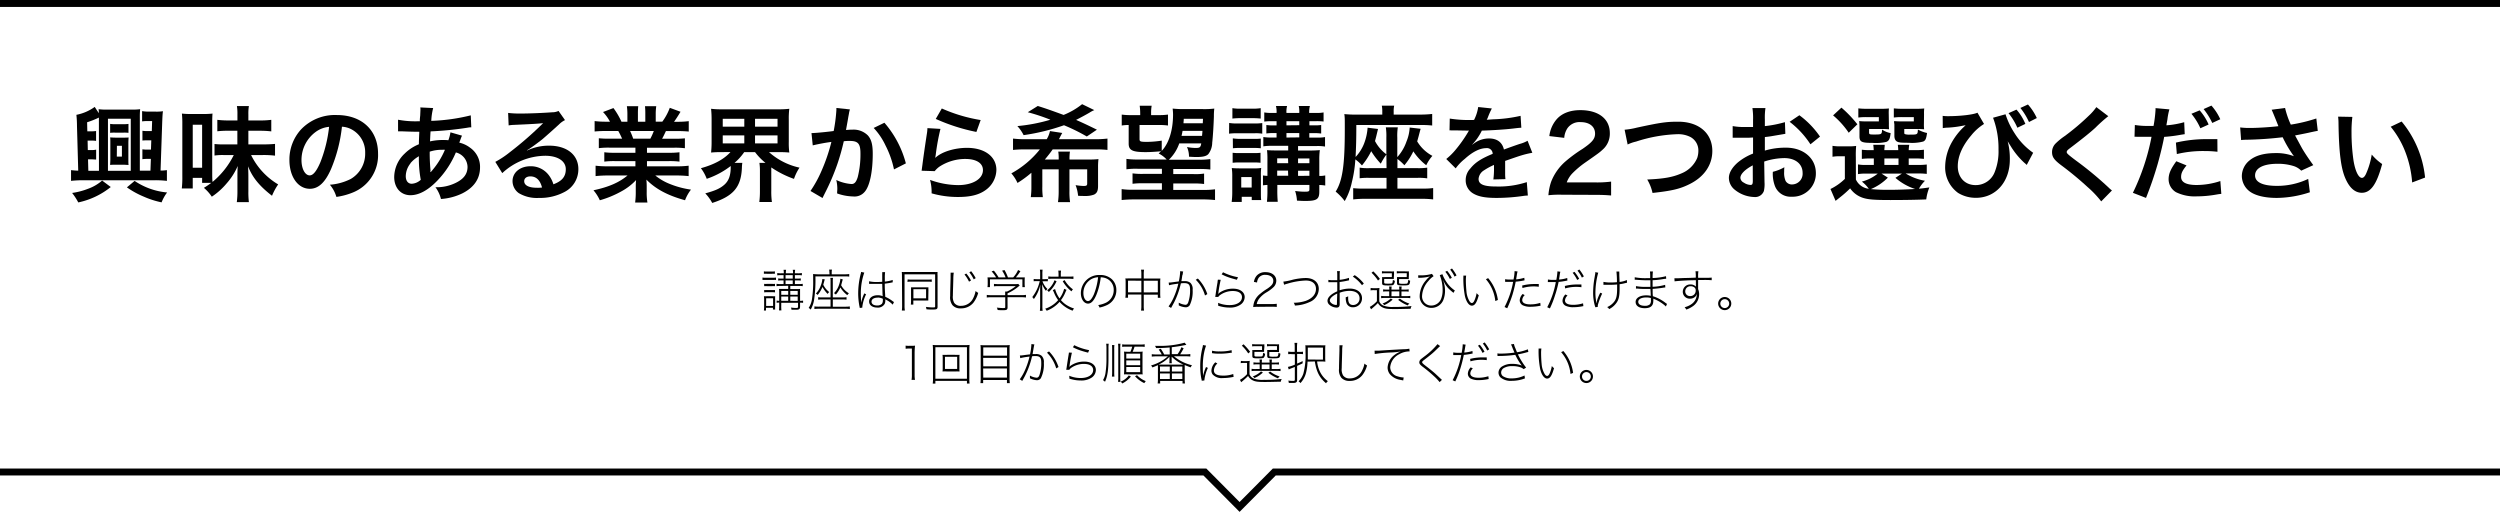 <svg xmlns="http://www.w3.org/2000/svg" width="720" height="147.42" viewBox="0 0 720 147.42"><defs><style>.cls-1{fill:none;stroke:#000;stroke-miterlimit:10;stroke-width:2px;}</style></defs><title>アセット 9</title><g id="レイヤー_2" data-name="レイヤー 2"><g id="design"><path d="M43.33,49.15l.12-3.39h-1a9.15,9.15,0,0,0-1.44.09V43a9,9,0,0,0,1.47.09h1l.09-2.67H42.46c-.66,0-1,0-1.44.06V37.66a8.8,8.8,0,0,0,1.47.09h1.23l.09-2.88H42.43a9.74,9.74,0,0,0-1.5.09V32a11.72,11.72,0,0,0,2,.15h2a12,12,0,0,0,2-.12c-.12.87-.15,1.62-.21,3.09l-.48,14c.9,0,1.23-.06,1.83-.12v3.09a30,30,0,0,0-3.57-.18H24a32.45,32.45,0,0,0-3.54.18V49c.6.06,1.08.12,2.07.15l-.36-12.87A29.65,29.65,0,0,0,22,33.07a13.31,13.31,0,0,0,5.28-2.28l1.17,1.8a6.89,6.89,0,0,0-.06-1.14,19.11,19.11,0,0,0,2.61.12h6.72a19,19,0,0,0,2.64-.12,23.19,23.19,0,0,0-.09,2.34V49.15ZM31.9,53.86a22.27,22.27,0,0,1-9.36,4.44,16.93,16.93,0,0,0-1.77-2.73,20.71,20.71,0,0,0,4.74-1.26A12.4,12.4,0,0,0,29.41,52Zm-3.42-20a24.17,24.17,0,0,1-3.39,1.35l.06,2.61H26.2a8.8,8.8,0,0,0,1.47-.09v2.85a9.15,9.15,0,0,0-1.44-.09h-1l.06,2.73h.93a6.24,6.24,0,0,0,1.47-.12v2.85c-.42,0-.78-.06-1.44-.06h-.9l.09,3.3h3.06Zm9.18,15.33v-15H31.09v15ZM37,38.26a10,10,0,0,0-1.44-.06H33.13a9.75,9.75,0,0,0-1.41.06V35.68a8.16,8.16,0,0,0,1.44.09h2.43A8.16,8.16,0,0,0,37,35.68Zm-3.78,9.18c-.42,0-.87,0-1.5.06,0-.39.06-.87.06-1.59V41.2c0-.75,0-1.2-.06-1.62.36,0,.78.06,1.5.06H35.5c.69,0,1.23,0,1.53-.06,0,.33-.06.87-.06,1.65v4.65c0,.75,0,1.29.06,1.62-.51,0-1.08-.06-1.5-.06Zm.42-2.34h1.47V42H33.67Zm5.13,7a19.83,19.83,0,0,0,9.36,3.33,11.74,11.74,0,0,0-1.59,2.85,25.2,25.2,0,0,1-5.07-1.62,25,25,0,0,1-4.92-2.7Z"/><path d="M58.21,52.66V51.22h-2.7v3.06H52.36a29.14,29.14,0,0,0,.15-3.6V35.8a29.35,29.35,0,0,0-.12-3.09,21.31,21.31,0,0,0,2.67.12H58.6a21.81,21.81,0,0,0,2.61-.12c-.06.54-.09,1.44-.09,3V49.39c0,1.26,0,2.25.09,3a23.72,23.72,0,0,0,6.12-7.74h-3a15.74,15.74,0,0,0-2.55.15V41.47a20.65,20.65,0,0,0,2.58.12h4V37.66H65.86a25.19,25.19,0,0,0-3.27.15v-3.3a24.51,24.51,0,0,0,3.27.18h2.52V32.92a13.06,13.06,0,0,0-.15-2.37h3.45a13.06,13.06,0,0,0-.15,2.37v1.77H74.8a23.36,23.36,0,0,0,3.33-.18v3.33a27.17,27.17,0,0,0-3.39-.18H71.53v3.93h4.11c1.56,0,2.64-.06,3.57-.15v3.39a27.33,27.33,0,0,0-3.57-.18H72.31a20.09,20.09,0,0,0,7.8,8.46,17.23,17.23,0,0,0-1.77,3.27c-3.66-2.82-5.67-5.34-6.9-8.49.06,1.23.09,1.83.09,3v4.26a23.16,23.16,0,0,0,.15,3.06H68.2a23,23,0,0,0,.18-3.06V50.8c0-1,0-1.77.09-3a19,19,0,0,1-3.18,5A20.14,20.14,0,0,1,61,56.65a12.11,12.11,0,0,0-2.28-2.55,22.72,22.72,0,0,0,2.13-1.44Zm-2.7-4.35h2.7V35.92h-2.7Z"/><path d="M95.32,48.73c-1.71,3.87-3.63,5.64-6.09,5.64-3.42,0-5.88-3.48-5.88-8.31a12.89,12.89,0,0,1,3.3-8.73A13.47,13.47,0,0,1,97,33.13c7.2,0,11.88,4.38,11.88,11.13a11.56,11.56,0,0,1-7.29,11.19,19.61,19.61,0,0,1-4.71,1.26A9.57,9.57,0,0,0,95,53.2a15.94,15.94,0,0,0,6-1.65,8.4,8.4,0,0,0,4.17-7.5,7.43,7.43,0,0,0-3.69-6.66,6.56,6.56,0,0,0-3-.9A43.4,43.4,0,0,1,95.32,48.73ZM90.91,38a10,10,0,0,0-4.08,8.1c0,2.46,1,4.41,2.37,4.41,1,0,2-1.26,3.09-3.84a39.54,39.54,0,0,0,2.49-10.14A7.64,7.64,0,0,0,90.91,38Z"/><path d="M133.06,39.07a6.93,6.93,0,0,0-.36.87c-.3.84-.33.87-.42,1.14a8.08,8.08,0,0,1,3.12,1.47,6.69,6.69,0,0,1,2.85,5.67c0,3.27-1.77,5.82-5.16,7.5A16.71,16.71,0,0,1,127,57.31a9.66,9.66,0,0,0-1.59-3.39,12.44,12.44,0,0,0,5.73-1.2c2.4-1.14,3.51-2.61,3.51-4.68a4.4,4.4,0,0,0-3.36-4.14,26.48,26.48,0,0,1-5.22,8c-2.7,2.85-5.37,4.32-7.86,4.32-2.79,0-4.68-2.13-4.68-5.25a9.42,9.42,0,0,1,3-6.72,12.4,12.4,0,0,1,4.11-2.7c0-1,.06-2.16.12-3.6-.33,0-2,0-4.86-.12h-.57c-.09,0-.36,0-.69,0V34.48a26.54,26.54,0,0,0,5.61.45h.66c0-.6,0-.6.12-1.8,0-.39.06-1.14.06-1.71a1.69,1.69,0,0,0-.06-.48l3.72.18a17.66,17.66,0,0,0-.54,3.69,54.36,54.36,0,0,0,11.37-1.59l.15,3.45c-.42,0-.54,0-1.17.12a96.25,96.25,0,0,1-10.56,1.05c-.09,1.29-.12,2.25-.15,2.88a16.6,16.6,0,0,1,4.14-.39,8.49,8.49,0,0,1,1.14.06,11.25,11.25,0,0,0,.6-2.28Zm-14.85,8a6,6,0,0,0-1.35,3.66c0,1.35.66,2.19,1.71,2.19a4.13,4.13,0,0,0,2.61-1.14,32.91,32.91,0,0,1-.54-6.78A8.92,8.92,0,0,0,118.21,47Zm5.88,2.49a2.77,2.77,0,0,1,.33-.42,22.82,22.82,0,0,0,3.72-6,7,7,0,0,0-.78,0,11,11,0,0,0-3.6.54,49.89,49.89,0,0,0,.21,5.16,1.58,1.58,0,0,1,0,.39,1.23,1.23,0,0,0,0,.33Z"/><path d="M151.84,43.33a14.64,14.64,0,0,1,6.3-1.38c5.13,0,8.43,2.64,8.43,6.75a7.33,7.33,0,0,1-4.08,6.63A14.84,14.84,0,0,1,155.23,57a10.15,10.15,0,0,1-5.82-1.38,4.28,4.28,0,0,1-1.8-3.45c0-2.49,2.16-4.29,5.16-4.29A6.46,6.46,0,0,1,158,50.38a8.07,8.07,0,0,1,1.38,2.7c2.49-.93,3.57-2.22,3.57-4.35,0-2.34-2.31-3.87-5.94-3.87a18.48,18.48,0,0,0-12.36,5l-2-3.24a27,27,0,0,0,4.23-2.82,100.17,100.17,0,0,0,9-7.8l.54-.54,0,0c-1.14.15-3.06.27-8.49.51a10.12,10.12,0,0,0-1.44.15l-.15-3.6a27.13,27.13,0,0,0,3.54.18c2.55,0,6.21-.15,9.12-.36a4.42,4.42,0,0,0,1.86-.39l1.86,2.64A6.43,6.43,0,0,0,161,35.83c-1.5,1.38-3.69,3.33-4.71,4.2-.54.45-2.7,2.07-3.3,2.46a11.77,11.77,0,0,1-1.23.78Zm.9,7.47c-1.08,0-1.77.54-1.77,1.38,0,1.2,1.35,1.89,3.57,1.89A8.12,8.12,0,0,0,156.1,54C155.56,51.88,154.42,50.8,152.74,50.8Z"/><path d="M175.54,42.52a22.13,22.13,0,0,0-3.08.15V39.82a27,27,0,0,0,3.08.12h3.63c-.45-1-.78-1.65-1.11-2.22h-3.23c-1.48,0-2.62.06-3.58.15v-3a25.42,25.42,0,0,0,3.42.18h1a12.36,12.36,0,0,0-2-2.79l3-1.14a21.21,21.21,0,0,1,2.31,3.93h1.71V32.92a16.69,16.69,0,0,0-.15-2.34h3.27a20.2,20.2,0,0,0-.09,2.22v2.25h2.13V32.8a21.37,21.37,0,0,0-.09-2.22H189a15.75,15.75,0,0,0-.15,2.34v2.13h1.89a16,16,0,0,0,2.16-4l3.09,1.14c-.72,1.2-1.2,1.95-1.86,2.88h.84a24.33,24.33,0,0,0,3.39-.18v3c-.93-.09-2.1-.15-3.57-.15h-3c-.57,1.2-.69,1.47-1.11,2.22h3.48a27.59,27.59,0,0,0,3.09-.12v2.85a22,22,0,0,0-3.09-.15h-7.83V44h6.27a21.76,21.76,0,0,0,3.09-.15v2.7a22,22,0,0,0-3.09-.15h-6.27v1.5h8.37a26.5,26.5,0,0,0,3.63-.18v3a32.41,32.41,0,0,0-3.6-.18h-6a15.57,15.57,0,0,0,4.08,2.4A25.75,25.75,0,0,0,199,54.61a11.88,11.88,0,0,0-1.71,3.06c-5-1.38-8.43-3.21-11.13-5.94a20.54,20.54,0,0,1,.09,2.13v1.47a17.07,17.07,0,0,0,.21,3h-3.54a22.39,22.39,0,0,0,.18-3.06V53.86a20.2,20.2,0,0,1,.09-2,16.69,16.69,0,0,1-4.32,3.3,29,29,0,0,1-6.12,2.52,12,12,0,0,0-1.83-2.88c4.38-.93,7.41-2.25,9.81-4.26h-5.57a32.72,32.72,0,0,0-3.63.18v-3a27.67,27.67,0,0,0,3.59.18H183v-1.5H177.1a21.64,21.64,0,0,0-3.06.15v-2.7a21.3,21.3,0,0,0,3.06.15H183V42.52Zm11.76-2.58a17.5,17.5,0,0,0,1-2.22h-6.84a19.15,19.15,0,0,1,.9,2.22Z"/><path d="M207.94,43.81a31.36,31.36,0,0,0-3.15.12,28.44,28.44,0,0,0,.15-3.12V34.54a29.46,29.46,0,0,0-.15-3.21,23.65,23.65,0,0,0,3.21.15h16.08a24.69,24.69,0,0,0,3.24-.15,22.34,22.34,0,0,0-.15,3.21v6.27a21.21,21.21,0,0,0,.15,3.12c-1-.09-1.89-.12-3.21-.12h-2.64a19.42,19.42,0,0,0,8.79,4.47,13.59,13.59,0,0,0-1.59,3.24,28.21,28.21,0,0,1-6.54-3.3v6.66a21.62,21.62,0,0,0,.18,3.3h-3.63a24.86,24.86,0,0,0,.18-3.33V49.27a15.61,15.61,0,0,0-.15-2.37h1.74a17,17,0,0,1-3-3.09h-3.12a15.38,15.38,0,0,1-2.79,3.09h2.25a10.1,10.1,0,0,0-.12,1.38c-.21,5.58-2.46,8.22-8.55,10.17a12.62,12.62,0,0,0-2-2.76c2.85-.78,4.23-1.38,5.49-2.49s1.83-2.67,1.83-5c0-.06,0-.21,0-.39a23.56,23.56,0,0,1-6.9,3.69,12.19,12.19,0,0,0-1.68-3.06c3.84-1.05,6.69-2.61,8.52-4.65Zm.21-7.32h6.21V34.21h-6.21Zm0,4.8h6.21V39h-6.21Zm9.3-4.8h6.48V34.21h-6.48Zm0,4.8h6.48V39h-6.48Z"/><path d="M244.78,31.51a7,7,0,0,0-.24.93c-.06.39-.09.54-.18,1s-.09.63-.51,2.88c-.12.66-.12.72-.21,1.11.87-.06,1.29-.09,1.86-.09A5.81,5.81,0,0,1,249.94,39c1,1.14,1.41,2.58,1.41,5.31,0,5.16-.87,9.27-2.31,10.92a3.8,3.8,0,0,1-3.33,1.35,14.55,14.55,0,0,1-4.62-.87c0-.6.06-1,.06-1.32a11.27,11.27,0,0,0-.3-2.55A12.41,12.41,0,0,0,245.23,53c.87,0,1.35-.57,1.8-2a26.66,26.66,0,0,0,.78-6.84c0-2.76-.69-3.57-3.06-3.57-.6,0-1.05,0-1.74.09a63.46,63.46,0,0,1-1.83,6.51,64.34,64.34,0,0,1-3.6,8.43l-.45.9c-.09.18-.09.21-.24.51L233.42,55a33.53,33.53,0,0,0,3.11-5.64,50.89,50.89,0,0,0,2.91-8.49,53.78,53.78,0,0,0-5.37,1l-.36-3.54c1.11,0,4.74-.36,6.39-.6a46.17,46.17,0,0,0,.78-6.06v-.57Zm9.93,3.84a29.12,29.12,0,0,1,6.18,11.7l-3.42,1.74a27,27,0,0,0-2.4-6.81,19.42,19.42,0,0,0-3.45-5.13Z"/><path d="M270.85,37.12a63.48,63.48,0,0,0-1.35,7.38c-.06.42-.06.42-.15.87l.06.06c1.74-1.68,5.46-2.85,9.09-2.85,5.1,0,8.46,2.52,8.46,6.36a7.3,7.3,0,0,1-3.09,5.79c-1.95,1.41-4.44,2-7.92,2a27.59,27.59,0,0,1-7.65-1.05,13.31,13.31,0,0,0-.45-3.87,24.22,24.22,0,0,0,8.07,1.5c4.23,0,7.17-1.77,7.17-4.32,0-2-1.89-3.21-5.07-3.21A13.65,13.65,0,0,0,270.55,48a6.53,6.53,0,0,0-1.35,1.29l-3.78-.12c.09-.54.09-.66.25-1.8.23-1.86.71-5.19,1.25-8.73a12.24,12.24,0,0,0,.18-1.74Zm.39-5.88a45,45,0,0,0,11.19,3.33L281.2,38a54.3,54.3,0,0,1-11.7-3.75Z"/><path d="M304.9,45.94a13.16,13.16,0,0,0-.12-2.28h3.36a13.33,13.33,0,0,0-.12,2.28h5.52a23.71,23.71,0,0,0,2.82-.12,18.32,18.32,0,0,0-.12,2.37v5.37c0,1.38-.3,2.07-1.17,2.49a6.83,6.83,0,0,1-2.58.39c-.66,0-1.41,0-2-.06a11.25,11.25,0,0,0-.72-3.06,17,17,0,0,0,2.34.24c.78,0,1-.15,1-.69V48.76H308V55a20.16,20.16,0,0,0,.18,3.21h-3.48A22.35,22.35,0,0,0,304.9,55V48.76h-4.71v4.89a19.76,19.76,0,0,0,.15,3.12h-3.47a22,22,0,0,0,.17-3.12v-3.9a31,31,0,0,1-4,2.94,11.24,11.24,0,0,0-1.77-2.76,27.25,27.25,0,0,0,8.21-6.9h-3.9a32.14,32.14,0,0,0-3.83.15V39.91a28.71,28.71,0,0,0,3.83.18h5.88a7.57,7.57,0,0,0,.93-2.34l3.54.54c-.18.3-.3.54-.6,1.11a7.26,7.26,0,0,1-.36.69h10.2a28.46,28.46,0,0,0,3.78-.18v3.27a28.86,28.86,0,0,0-3.78-.15h-12c-.75,1.08-1.29,1.74-2.25,2.91ZM313,39.31a53.62,53.62,0,0,0-6.57-3.24,59.94,59.94,0,0,1-11.63,2.85,11.16,11.16,0,0,0-1.8-2.61,48.39,48.39,0,0,0,9.51-1.83A56.31,56.31,0,0,0,296,32.32l2.88-1.8c2,.63,3.12,1,7.44,2.58A20.86,20.86,0,0,0,311.65,30l3.51,1.71a7.91,7.91,0,0,0-1.32.69c-1,.6-2.79,1.56-3.93,2.13,1.95.87,2.82,1.26,6,2.82Z"/><path d="M334.58,43.45c2.06-2.13,3.26-6,3.26-10.47a14.47,14.47,0,0,0-.12-1.71,29.13,29.13,0,0,0,3.33.15h5.37a23,23,0,0,0,3.3-.15,17.15,17.15,0,0,0-.12,2.22c-.06,2.34-.3,6.15-.48,7.56A5.55,5.55,0,0,1,348,44.38c-.57.6-1.56.84-3.39.84-.42,0-.69,0-2.18-.09a6.75,6.75,0,0,0-.58-2.79,12.64,12.64,0,0,0,2.52.27c1.17,0,1.41-.18,1.59-1.32h-6.33A11.88,11.88,0,0,1,336.64,46h8.58a23,23,0,0,0,3.36-.18v3a24.75,24.75,0,0,0-3.36-.15H337.9v1.47h5.88a16.07,16.07,0,0,0,3-.15v3a21.36,21.36,0,0,0-3-.15H337.9v1.86h8.64a24,24,0,0,0,3.39-.18v3.09a35.53,35.53,0,0,0-3.72-.18h-19.5a36.43,36.43,0,0,0-3.68.18V54.46a19.86,19.86,0,0,0,3.35.18h8.25V52.78h-5.39a22.32,22.32,0,0,0-3.07.15v-3a19.81,19.81,0,0,0,3.07.15h5.39V48.61h-6.87a20.17,20.17,0,0,0-3.35.15v-3a24,24,0,0,0,3.35.18H336a8.27,8.27,0,0,0-2.3-1.74c.32-.3.47-.42.68-.63-1.71.15-3.21.24-4.43.24-3.82,0-4.89-.54-4.89-2.46V36a12.18,12.18,0,0,0-2,.15V33a18.28,18.28,0,0,0,2.86.15h2.46v-.51a16.61,16.61,0,0,0-.15-2.19h3.45a11.54,11.54,0,0,0-.16,2.16v.54h2a18.6,18.6,0,0,0,2.86-.15v3.15a19,19,0,0,0-2.86-.15h-5.33v4.05c0,.72.23.81,2.27.81a29.59,29.59,0,0,0,4.12-.36Zm6-5.76c-.12.63-.15.87-.3,1.44h5.91c.06-.63.06-.63.12-1.44Zm5.88-3.48h-5.54c0,.63-.07.84-.07,1.29h5.55Z"/><path d="M354,35.41a12.63,12.63,0,0,0,2.34.15h4.85a15.39,15.39,0,0,0,2.34-.12V38.5a10.73,10.73,0,0,0-2.22-.12h-5a16.79,16.79,0,0,0-2.34.12Zm.72,22.74a21.88,21.88,0,0,0,.17-2.94V50.86a15.54,15.54,0,0,0-.14-2.46c.8.06,1.19.09,2.13.09h4.46a9.81,9.81,0,0,0,1.89-.12,14.93,14.93,0,0,0-.09,2.28v4.86c0,.78,0,1.65.09,2.1H360.5v-.93h-2.88v1.47Zm.21-27a13.67,13.67,0,0,0,2.46.15h3.24a13.69,13.69,0,0,0,2.45-.15v3a19.14,19.14,0,0,0-2.45-.12h-3.24a18.82,18.82,0,0,0-2.46.12Zm.12,8.7A15.3,15.3,0,0,0,357,40h4.25a13.71,13.71,0,0,0,1.86-.09v2.79a16.27,16.27,0,0,0-1.86-.09H357a15.63,15.63,0,0,0-1.92.09ZM355,44a15.3,15.3,0,0,0,1.92.09h4.25a13.91,13.91,0,0,0,1.86-.09v2.88a14.14,14.14,0,0,0-1.92-.09h-4.23a15.57,15.57,0,0,0-1.88.09Zm2.48,10h3V51h-3Zm8.82-12a14.15,14.15,0,0,0-2.46.15V39.46a14.22,14.22,0,0,0,2.46.15h1.35V38.32h-.81a13.83,13.83,0,0,0-2.13.12V36a13.34,13.34,0,0,0,2.13.12h.81V34.9h-1.31a15.82,15.82,0,0,0-2.23.12V32.38a12.41,12.41,0,0,0,2.31.15h1.23a6.54,6.54,0,0,0-.18-2h3.21a6.43,6.43,0,0,0-.18,2h3.69a7.32,7.32,0,0,0-.15-2h3.21a7.12,7.12,0,0,0-.21,2H379a10.82,10.82,0,0,0,2.19-.15V35A15.76,15.76,0,0,0,379,34.9h-1.89v1.2h1.35A13,13,0,0,0,380.5,36v2.46a13.91,13.91,0,0,0-2.1-.12h-1.32v1.29h2.13a12.06,12.06,0,0,0,2.4-.15v2.73a13,13,0,0,0-2.43-.15h-5.34v1.29h3.48c1.17,0,2.1-.06,2.79-.12a21.35,21.35,0,0,0-.15,2.94v4.5a7.25,7.25,0,0,0,1.71-.15v2.91a12.05,12.05,0,0,0-1.71-.15v1.89c0,2.22-.72,2.7-4,2.7-.48,0-.9,0-2.43-.09A11.8,11.8,0,0,0,373,55a21,21,0,0,0,2.73.21c1.17,0,1.38-.09,1.38-.69V53.26h-9.24v1.17a36.49,36.49,0,0,0,.12,3.69h-3.11a31.8,31.8,0,0,0,.14-3.69V53.26a10,10,0,0,0-1.29.12V50.53a10,10,0,0,0,1.29.12V46a22.61,22.61,0,0,0-.12-2.76c.81.06,1.44.09,2.85.09H371V42Zm4.65,3.6h-3.12V47H371Zm0,3.54h-3.12v1.47H371Zm3.24-13.08V34.9h-3.69v1.2Zm0,3.51V38.32h-3.69v1.29ZM377.11,47V45.64h-3.27V47Zm0,3.63V49.18h-3.27v1.47Z"/><path d="M399.28,44.5a17.63,17.63,0,0,0-1.61,2.64,21.11,21.11,0,0,1-2.76-3.6,20.5,20.5,0,0,1-2.67,4.11,10.27,10.27,0,0,0-1.9-1.74,35.7,35.7,0,0,1-1,6.54,18.57,18.57,0,0,1-2.06,5.46,15.91,15.91,0,0,0-2.61-2.73c2-3.15,2.63-7.77,2.63-17.94V35.68c0-1.29,0-2-.14-2.82a35.54,35.54,0,0,0,3.59.15h7.35v-.87a8.22,8.22,0,0,0-.14-1.71h3.56a7.69,7.69,0,0,0-.14,1.77V33h7.52a30.72,30.72,0,0,0,3.57-.18v3.33a28.24,28.24,0,0,0-3.15-.15H390.62c0,4.23-.07,6.3-.21,9.21a12,12,0,0,0,2.46-3.9,15.71,15.71,0,0,0,1-4.53l3,.36c-.42,1.77-.66,2.76-.87,3.48a11.07,11.07,0,0,0,3.27,3.81V39.67a17,17,0,0,0-.15-3h3.45a16.33,16.33,0,0,0-.15,3v5.58a12.88,12.88,0,0,0,2.64-4.47,12.28,12.28,0,0,0,.93-4.05l3.15.36c-.18.63-.18.63-.57,2.13-.15.54-.24.87-.42,1.5a11.29,11.29,0,0,0,4.38,4.17,11.36,11.36,0,0,0-1.77,2.7,16.61,16.61,0,0,1-3.72-4,18,18,0,0,1-2.58,4,12.72,12.72,0,0,0-2-1.8v2.64h5.79a16.93,16.93,0,0,0,2.79-.15v3.09a15.85,15.85,0,0,0-2.79-.15h-5.79v3.09h7.35a19.27,19.27,0,0,0,2.94-.15v3.27a30.36,30.36,0,0,0-3.51-.18h-16a32.34,32.34,0,0,0-3.52.18V54.19a23.09,23.09,0,0,0,2.95.12h6.65V51.22h-5a19.61,19.61,0,0,0-2.74.12V48.28a15.2,15.2,0,0,0,2.74.15h5Z"/><path d="M417.53,34.15a36.11,36.11,0,0,0,7,.39,12.07,12.07,0,0,0,1.19-3.72l3.93.42a22.3,22.3,0,0,0-1.19,2.7c-.16.33-.21.42-.28.54.24,0,.24,0,1.89-.12a40.53,40.53,0,0,0,7.86-1l.21,3.42c-.84.06-.84.06-2.37.24-2.19.27-6,.51-9,.6a15.78,15.78,0,0,1-2.76,4l0,.06.61-.45a7.2,7.2,0,0,1,4.22-1.35c2.34,0,3.81,1.11,4.29,3.18q3.46-1.26,4.59-1.62a9.37,9.37,0,0,0,2.22-.9L441.31,44a26.48,26.48,0,0,0-3.33.81q-.63.18-4.5,1.53v.33c0,.78,0,.78,0,1.2V49c0,.51,0,.78,0,1a12.32,12.32,0,0,0,.09,1.59l-3.48.09a23.75,23.75,0,0,0,.18-3.48V47.5a18.23,18.23,0,0,0-2.88,1.56,3.16,3.16,0,0,0-1.56,2.46c0,1.56,1.44,2.19,5.07,2.19a26.06,26.06,0,0,0,8.82-1.26l.3,3.87a8.84,8.84,0,0,0-1.38.12A54.41,54.41,0,0,1,431,57c-3.17,0-5.16-.36-6.69-1.26a4.35,4.35,0,0,1-2.19-3.87,4.79,4.79,0,0,1,1.33-3.33c1.34-1.68,3-2.82,6.44-4.23A1.64,1.64,0,0,0,428,42.67c-1.73,0-3.84,1-6.14,3.09a13.57,13.57,0,0,0-2.62,2.73l-2.72-2.7a18.38,18.38,0,0,0,2.7-2.67A38.62,38.62,0,0,0,422.83,38a1.76,1.76,0,0,1,.25-.39l-.51,0c-.49,0-3.12-.06-3.78-.06l-.84,0a3.43,3.43,0,0,0-.49,0Z"/><path d="M449.8,56.08a27.48,27.48,0,0,0-3.86.15,15.85,15.85,0,0,1,.77-3.84,14.94,14.94,0,0,1,4.12-5.88,40.89,40.89,0,0,1,4.94-3.63c2.76-1.89,3.61-2.88,3.61-4.41,0-2-1.6-3.3-4.15-3.3a4.25,4.25,0,0,0-3.81,1.77,5.81,5.81,0,0,0-.92,2.76l-4.29-.51a9,9,0,0,1,2.07-4.8c1.5-1.74,3.86-2.67,6.86-2.67,5.25,0,8.49,2.52,8.49,6.63a6.09,6.09,0,0,1-2.13,4.8c-.84.78-1.14,1-5,3.69a26.25,26.25,0,0,0-3.57,3,7.36,7.36,0,0,0-1.71,2.7h8.4A31.52,31.52,0,0,0,464,52.3v4c-1.41-.12-2.61-.18-4.53-.18Z"/><path d="M467.89,37.36a21.51,21.51,0,0,0,3.52-.6c6.83-1.47,8.45-1.71,11.93-1.71,5.94,0,9.81,3.33,9.81,8.43,0,4.08-2.4,7.53-6.66,9.6-2.73,1.35-5.07,1.89-10.56,2.49a13,13,0,0,0-1.53-3.87c4.8-.21,7.32-.66,9.87-1.77a8.31,8.31,0,0,0,4.53-4.44,6.61,6.61,0,0,0,.33-2.13,4.39,4.39,0,0,0-2.28-3.9,7.82,7.82,0,0,0-3.87-.81,42.63,42.63,0,0,0-11.81,2.13,10.89,10.89,0,0,0-2.41.84Z"/><path d="M508.18,52.45A9,9,0,0,1,508,55a2.66,2.66,0,0,1-2.77,1.74,9.32,9.32,0,0,1-5.66-2.13,4.41,4.41,0,0,1-1.65-3.39c0-1.41.92-3,2.58-4.44a15.9,15.9,0,0,1,4.38-2.55l0-4.62c-.24,0-.24,0-1.22.06-.45,0-.87,0-1.62,0l-1.66,0c-.38,0-.66,0-.75,0a5.47,5.47,0,0,0-.62,0l0-3.36a18.28,18.28,0,0,0,3.62.27c.31,0,.64,0,1.06,0,.72,0,.86,0,1.19,0v-2a19.53,19.53,0,0,0-.18-3.45h3.75a18.62,18.62,0,0,0-.17,3.27v1.92a33.13,33.13,0,0,0,5.78-1.14l.12,3.36-3.18.54c-1,.18-1.59.27-2.72.39v3.9a20.69,20.69,0,0,1,6.11-.84c5,0,8.58,3.06,8.58,7.32A6.66,6.66,0,0,1,516,56.65a4.82,4.82,0,0,1-4.91-3.33,9.83,9.83,0,0,1-.51-3.84,12.72,12.72,0,0,0,3.32-1.32,10.4,10.4,0,0,0-.06,1.32,5.78,5.78,0,0,0,.42,2.64,2.07,2.07,0,0,0,1.89,1,3.08,3.08,0,0,0,3-3.33c0-2.58-2.09-4.26-5.3-4.26a19.15,19.15,0,0,0-5.76,1Zm-3.39-4.83c-2.25,1.2-3.56,2.52-3.56,3.6a1.66,1.66,0,0,0,1,1.38,3.66,3.66,0,0,0,1.92.66c.52,0,.66-.27.66-1.26Zm16.62-6.06a25.76,25.76,0,0,0-6-6.48l2.81-1.89a25.44,25.44,0,0,1,5.94,6.15Z"/><path d="M534.5,51.7a4.63,4.63,0,0,0,3.72,2.67,10,10,0,0,0-2-2.07A12.16,12.16,0,0,0,540.79,50h-3.38a12,12,0,0,0-2.31.15V47.35a11.41,11.41,0,0,0,2.31.15h2.25V45.64H539a20.45,20.45,0,0,0-2.79.12V43.12a19.62,19.62,0,0,0,2.79.12h.63a13.51,13.51,0,0,0-.13-1.53h3.3c0,.48-.09.87-.11,1.53h4c0-.72-.07-1-.12-1.53h3.3a10,10,0,0,0-.16,1.53h1.59a20.17,20.17,0,0,0,2.79-.12v2.64a21.09,21.09,0,0,0-2.81-.12h-1.57V47.5h2.32a21.15,21.15,0,0,0,2.88-.12v2.7a22.22,22.22,0,0,0-2.88-.12h-3.21a15.67,15.67,0,0,0,5.57,2.1,10.57,10.57,0,0,0-1.73,2.28c.8-.06.8-.06,3-.36a13.21,13.21,0,0,0-.9,3.45c-2.64.12-6.48.18-10.32.18-4.67,0-6.41-.15-7.91-.63a7.22,7.22,0,0,1-3.69-2.73A30.52,30.52,0,0,1,530,56.77c-.6.48-.84.66-1.35,1.08l-1.47-3.42a15.76,15.76,0,0,0,4.14-2.91V45h-1.56a11.13,11.13,0,0,0-2,.15V42a13.62,13.62,0,0,0,2.4.15h2.16a16.13,16.13,0,0,0,2.25-.12,29.47,29.47,0,0,0-.09,3.24ZM530.33,31a33.45,33.45,0,0,1,4.59,4.8l-2.49,2.43a24.09,24.09,0,0,0-4.5-5ZM544,35.62a14.23,14.23,0,0,0,.05,1.62c-.75-.06-1.19-.09-1.92-.09h-3.84v.9c0,.63.1.69,1.3.69,2.33,0,2.37,0,2.45-1.41a6.6,6.6,0,0,0,2.46,1c-.17,1.65-.47,2.25-1.29,2.55a13.86,13.86,0,0,1-4,.27c-3.11,0-3.68-.3-3.68-1.92V36.64a14.39,14.39,0,0,0-.09-1.77,17.43,17.43,0,0,0,2.1.09h3.57V33.73h-3.48a17,17,0,0,0-2.43.12V31.21a19.21,19.21,0,0,0,2.46.12h3.72a23.79,23.79,0,0,0,2.63-.09,12.89,12.89,0,0,0-.05,1.65Zm-.3,15.54a14.92,14.92,0,0,1-4.89,3.3,51.3,51.3,0,0,0,5.19.21c2.18,0,4.83-.09,7.55-.24a16.37,16.37,0,0,1-5.67-3.21L547.75,50h-5.87Zm-1-3.66h4.07V45.64h-4.07Zm11.39-11.88a12.11,12.11,0,0,0,.06,1.62c-.75-.06-1.2-.09-1.92-.09h-3.8v.9c0,.42,0,.51.26.6a4.46,4.46,0,0,0,1.38.12c2.16,0,2.23,0,2.28-1.47a9.14,9.14,0,0,0,2.64,1c-.23,1.65-.44,2.16-1.1,2.46a12.46,12.46,0,0,1-4.14.36c-2.07,0-2.79-.06-3.31-.3s-.86-.78-.86-1.71V36.79c0-1.23,0-1.23-.07-1.29a4.65,4.65,0,0,1,0-.63,17.31,17.31,0,0,0,2.07.09h3.6V33.73h-3.32a17.27,17.27,0,0,0-2.44.12V31.21a19.62,19.62,0,0,0,2.46.12h3.66a24,24,0,0,0,2.64-.09,11.2,11.2,0,0,0-.06,1.65Z"/><path d="M559.49,33.37a11.2,11.2,0,0,0,1.5.09c3.51,0,7.26-.42,8.52-1l1.89,3.24A14.78,14.78,0,0,0,567.71,39c-2.55,3-3.87,6-3.87,8.88,0,3.24,2.07,5.43,5.13,5.43a5.84,5.84,0,0,0,5.49-3.72,16,16,0,0,0,1.11-6.51A25,25,0,0,0,574,33.91l3.59-1a22.53,22.53,0,0,0,2.59,5.43A19.38,19.38,0,0,0,585.55,44L583.7,47.5a9.2,9.2,0,0,0-.7-.63,21.57,21.57,0,0,1-3.29-3.81c-.13-.15-.6-.93-1.5-2.37a19.33,19.33,0,0,1,.62,5.28c0,6.42-4.08,11-9.74,11a9.69,9.69,0,0,1-5.16-1.41,9.05,9.05,0,0,1-3.72-7.65,14.78,14.78,0,0,1,2.07-7.2,19.1,19.1,0,0,1,3-3.87l.51-.48a4.4,4.4,0,0,1,.33-.3l-.84.15a28.39,28.39,0,0,1-4.86.57c-.51.06-.57.06-.9.12Zm21.26-1.8a14.55,14.55,0,0,1,2.55,4.11L581,36.79a17.87,17.87,0,0,0-2.55-4.2Zm3.6,3.57a19.2,19.2,0,0,0-2.48-4.05l2.18-1A15.55,15.55,0,0,1,586.6,34Z"/><path d="M607.19,33.46a43.79,43.79,0,0,0-3.69,3.3c-1.53,1.41-3.63,3.09-7.14,5.76-.93.69-1.14.93-1.14,1.26s.06.51,2.7,2.49a100.84,100.84,0,0,1,9.45,7.83,7.48,7.48,0,0,0,.87.75L605.15,58a29,29,0,0,0-3.9-4.11,95.15,95.15,0,0,0-7.74-6.39c-2-1.53-2.52-2.34-2.52-3.72a3.5,3.5,0,0,1,1-2.43,18.4,18.4,0,0,1,2.64-2.16,67.24,67.24,0,0,0,6.93-5.85,14.87,14.87,0,0,0,2.19-2.49Z"/><path d="M614.84,36a23.87,23.87,0,0,0,4,.27c.36,0,.69,0,1.38,0a36.41,36.41,0,0,0,.57-4.59,4.07,4.07,0,0,0,0-.54l4,.36a17,17,0,0,0-.57,2.88c-.15.84-.18,1-.3,1.71a24.9,24.9,0,0,0,5.13-.9l.15,3.45-1,.15a40.9,40.9,0,0,1-4.92.63c-.33,1.86-1.08,5-1.86,7.77A101.71,101.71,0,0,1,618.05,57l-3.78-1.47a64.1,64.1,0,0,0,5.37-16.14,2.54,2.54,0,0,1-.39,0h-1.74c-.15,0-.45,0-1,0s-1,0-1.2,0a4.48,4.48,0,0,0-.57,0Zm14.88,11.64c-1.2,1.5-1.56,2.25-1.56,3.33,0,1.53,1.5,2.31,4.5,2.31a21.9,21.9,0,0,0,6.8-1.14l.28,3.69c-.54.06-.78.09-1.47.21a32.15,32.15,0,0,1-5.58.51,12.18,12.18,0,0,1-6-1.2,4.33,4.33,0,0,1-2.13-3.69c0-1.62.57-2.94,2.22-5.22Zm8.91-3.93a31.23,31.23,0,0,0-3.78-.21,32.38,32.38,0,0,0-7.92.87l-.27-3.3a38.5,38.5,0,0,1,8.94-1c.81,0,1.08,0,3,0ZM633.5,31.78a15.36,15.36,0,0,1,2.58,4.08l-2.37,1.08a18,18,0,0,0-2.58-4.17Zm3.63,3.63a19.71,19.71,0,0,0-2.49-4l2.25-1a15.52,15.52,0,0,1,2.55,3.93Z"/><path d="M645.17,36.7a20.57,20.57,0,0,0,2.91.15c2.25,0,6.24-.27,8.1-.51-.51-1.32-1.8-4.5-1.95-4.74l3.87-.51a25.14,25.14,0,0,0,1.65,4.8,45.65,45.65,0,0,0,7.35-1.77l.42,3.57c-.78.12-1.11.21-2.13.42q-.67.18-4.41.9c1.08,2,1.77,3.27,2.07,3.81.81,1.38,2.13,3.33,3.18,4.74l-3.48,1.59a5.3,5.3,0,0,0-2.07-1.29,15,15,0,0,0-4.74-.69c-4.08,0-6.48,1.23-6.48,3.36,0,1.95,2.22,3,6.3,3a20.84,20.84,0,0,0,9-2l.48,3.84A31,31,0,0,1,655.76,57c-3.84,0-6.81-.81-8.34-2.28a5.6,5.6,0,0,1-1.77-4,5.84,5.84,0,0,1,2.16-4.47c1.74-1.47,4.23-2.16,7.65-2.16a13.94,13.94,0,0,1,5.19.9,33.17,33.17,0,0,1-3.24-5.46,104.55,104.55,0,0,1-10.65.72,11.27,11.27,0,0,0-1.32.09Z"/><path d="M677.48,33.67a34.88,34.88,0,0,0-.24,4.56,56.14,56.14,0,0,0,.57,8c.51,3.12,1.47,5,2.43,5,.45,0,.87-.45,1.23-1.29a22.12,22.12,0,0,0,1.59-5.43,14.81,14.81,0,0,0,3,2.73c-1.56,5.85-3.3,8.28-5.85,8.28-2,0-3.63-1.47-4.83-4.35s-1.77-7.35-1.89-15.66a14.33,14.33,0,0,0-.12-1.92ZM691.67,35a29.91,29.91,0,0,1,6.75,16.14l-3.72,1.41a30.41,30.41,0,0,0-1.92-8.67,26.19,26.19,0,0,0-4.26-7.38Z"/><path d="M219.59,79.93a5.37,5.37,0,0,0,1,.06h1.9a5.06,5.06,0,0,0,1-.06v.7a5.26,5.26,0,0,0-.89,0h-2a6.9,6.9,0,0,0-1,0Zm.41,9.5a8.6,8.6,0,0,0,.07-1.29V86.51a8,8,0,0,0-.06-1.2,6.22,6.22,0,0,0,.88,0h1.51a4.75,4.75,0,0,0,.85,0,8.18,8.18,0,0,0,0,1.12v1.64a8,8,0,0,0,0,1.08h-.64v-.5h-2v.78Zm0-11.28a4.75,4.75,0,0,0,.92.06h1.33a4.82,4.82,0,0,0,.92-.06v.7a6.21,6.21,0,0,0-.92,0h-1.33a6.12,6.12,0,0,0-.92,0Zm.07,3.6a5.38,5.38,0,0,0,.91,0h1.32a5.32,5.32,0,0,0,.9,0v.67a7.71,7.71,0,0,0-.9,0H221a7.27,7.27,0,0,0-.91,0Zm0,1.78a5.23,5.23,0,0,0,.91,0h1.32a5.39,5.39,0,0,0,.9,0v.68a6.17,6.17,0,0,0-.9-.06H221a5.58,5.58,0,0,0-.91.06Zm.58,4.58h2V85.9h-2Zm4.24-5.76a7.19,7.19,0,0,0-1.25.07v-.68a7.06,7.06,0,0,0,1.25.07h.78V80.75h-.44a6.68,6.68,0,0,0-1.11.06v-.63a6.53,6.53,0,0,0,1.11.06h.44v-1H225a7.6,7.6,0,0,0-1.15.06v-.67a5.59,5.59,0,0,0,1.16.08h.73a5.35,5.35,0,0,0-.08-1h.74a4.9,4.9,0,0,0-.08,1h2.07a3.46,3.46,0,0,0-.08-1H229a5.76,5.76,0,0,0-.07,1h.87a5.56,5.56,0,0,0,1.14-.08v.67a7.45,7.45,0,0,0-1.14-.06h-.87v1h.59a6.75,6.75,0,0,0,1.11-.06v.63a6.74,6.74,0,0,0-1.12-.06h-.58v1.06h1a7.12,7.12,0,0,0,1.26-.07v.68a7.19,7.19,0,0,0-1.26-.07H227.6v.91h1.55c.67,0,1.09,0,1.27-.07,0,.21,0,.33,0,.43s0,.43,0,.91v2.11a4,4,0,0,0,.87-.07v.65a7.59,7.59,0,0,0-.87-.06v1.11c0,.75-.25.94-1.16.94-.29,0-1,0-1.31,0a4.28,4.28,0,0,0-.13-.64,8.92,8.92,0,0,0,1.53.12c.39,0,.48-.08.48-.38v-1.1H225V88a10.72,10.72,0,0,0,.05,1.4h-.69a13.38,13.38,0,0,0,.05-1.4v-.85a4.1,4.1,0,0,0-.74.06v-.65a3.49,3.49,0,0,0,.74.07V84.5c0-.49,0-.83-.05-1.28.38,0,.76,0,1.47,0H227v-.91ZM227,83.78H225v1.13H227Zm0,1.63H225v1.23H227Zm1.31-5.17v-1h-2.07v1Zm0,1.57V80.75h-2.07v1.06Zm1.43,3.1V83.78H227.6v1.13Zm0,1.73V85.41H227.6v1.23Z"/><path d="M238.87,78.5a4.65,4.65,0,0,0-.08-.86h.82a4.3,4.3,0,0,0-.08.87V79h3.67a8.91,8.91,0,0,0,1.38-.08v.75a7.6,7.6,0,0,0-1.35-.07h-8.39a38.69,38.69,0,0,1-.36,6.57,8.3,8.3,0,0,1-1,3,2,2,0,0,0-.59-.48,6.34,6.34,0,0,0,.94-2.42,32.78,32.78,0,0,0,.36-5.6V80c0-.45,0-.78-.05-1.06.43,0,.85.06,1.33.06h3.44Zm.33,2.68a5.78,5.78,0,0,0-.07-1.15h.78a5.65,5.65,0,0,0-.06,1.15v4.47h2.8a5.93,5.93,0,0,0,1.15-.07v.73a7.14,7.14,0,0,0-1.15-.06h-2.8v2.08h3.64a8.49,8.49,0,0,0,1.26-.08V89a8.06,8.06,0,0,0-1.3-.08h-7.59a8.52,8.52,0,0,0-1.31.08v-.76a8.13,8.13,0,0,0,1.27.07h3.38V86.25h-2.46a6.19,6.19,0,0,0-1.11.06v-.73a4.83,4.83,0,0,0,1.1.07h2.47Zm-1.66-.72c-.07.22-.09.3-.18.61s-.18.67-.26.93a5.91,5.91,0,0,0,1.71,2.11,2.87,2.87,0,0,0-.45.54,8.41,8.41,0,0,1-1.49-2,8.51,8.51,0,0,1-1.39,2.3,1.55,1.55,0,0,0-.52-.4,6.31,6.31,0,0,0,1.45-2.38,6.64,6.64,0,0,0,.43-1.82Zm5.18,0-.2.7c-.15.56-.2.76-.27,1a6,6,0,0,0,2.24,2.31,2.73,2.73,0,0,0-.47.53,7.93,7.93,0,0,1-2-2.22,7.83,7.83,0,0,1-1.29,2.05,1.73,1.73,0,0,0-.55-.39A6.1,6.1,0,0,0,241.65,82a6.65,6.65,0,0,0,.38-1.72Z"/><path d="M248.92,78.51a17.74,17.74,0,0,0-1,6c0,.13,0,1,.09,2.68h0a10.53,10.53,0,0,1,.81-2.47,1,1,0,0,1,.09-.22l.53.26a10.94,10.94,0,0,0-1.09,3.59,1.76,1.76,0,0,0,0,.25l-.75.09a1.73,1.73,0,0,0-.08-.47,19.87,19.87,0,0,1-.36-3.78,22.84,22.84,0,0,1,.76-5.7,1.3,1.3,0,0,0,.07-.43ZM250.3,81a8.79,8.79,0,0,0,2.34.21c.56,0,.92,0,1.44-.06,0-1.41,0-1.41,0-2.27a2.51,2.51,0,0,0,0-.51h.83a11.76,11.76,0,0,0-.08,1.65v1.08a9.92,9.92,0,0,0,2.27-.48l0,.72-.15,0a19.53,19.53,0,0,1-2.14.35V82c0,.78,0,.87.09,2.48l.06,1a10,10,0,0,1,2.18,1.3,2.06,2.06,0,0,0,.33.2l-.37.76a6.83,6.83,0,0,0-1.88-1.39l-.25-.16a2.85,2.85,0,0,1,0,.29,2.52,2.52,0,0,1-.16,1,2.22,2.22,0,0,1-2.18,1.1c-1.4,0-2.33-.71-2.33-1.76s1-1.79,2.42-1.79a3.45,3.45,0,0,1,1.5.28c-.05-.31-.07-1.23-.14-3.56-.54,0-1,0-1.52,0s-1,0-1.47,0l-.42,0a1.19,1.19,0,0,0-.22,0h-.16Zm2.48,4.72c-1.09,0-1.78.45-1.78,1.15s.64,1.11,1.6,1.11a1.91,1.91,0,0,0,1.39-.48,1.6,1.6,0,0,0,.27-1,4.4,4.4,0,0,0,0-.45A3.48,3.48,0,0,0,252.78,85.69Z"/><path d="M259.76,79.46a9.27,9.27,0,0,0-.05-1.13,9.09,9.09,0,0,0,1.17,0h8a9,9,0,0,0,1.14,0,8.79,8.79,0,0,0,0,1.13V88.3c0,.73-.21.85-1.48.85-.45,0-1,0-1.73-.08a2.2,2.2,0,0,0-.15-.69,13.26,13.26,0,0,0,2.05.15c.49,0,.61,0,.61-.28V79h-8.81v9.08a7.3,7.3,0,0,0,.1,1.35h-.88a9.16,9.16,0,0,0,.08-1.35Zm1.65,1a5.65,5.65,0,0,0,1,.06h4.93a5.4,5.4,0,0,0,1-.06v.72a5.36,5.36,0,0,0-1-.06h-5a5.79,5.79,0,0,0-1,.06Zm5.94,5.35c0,.27,0,.52,0,.74-.23,0-.46,0-.79,0h-3.52v1.17h-.72a9.59,9.59,0,0,0,.06-1.18v-3c0-.27,0-.56,0-.79.27,0,.54,0,.87,0h3.21c.4,0,.65,0,.93,0a6.16,6.16,0,0,0,0,.75Zm-4.29.11h3.65V83.28h-3.65Z"/><path d="M274.69,78.52a12,12,0,0,0-.13,1.5c0,.82-.13,4.24-.13,5.11a3.56,3.56,0,0,0,.39,2.1,2.23,2.23,0,0,0,2,.85,3.86,3.86,0,0,0,3.5-2.28,7.12,7.12,0,0,0,.65-2,3.09,3.09,0,0,0,.75.54,8,8,0,0,1-1.4,2.86,4.54,4.54,0,0,1-3.63,1.61,2.93,2.93,0,0,1-2.37-.91,3.69,3.69,0,0,1-.67-2.62c0-.83,0-.91.12-5.27v-.87a4.8,4.8,0,0,0,0-.62Zm3.61.26a11.73,11.73,0,0,1,1.35,2l-.57.34a10.3,10.3,0,0,0-1.31-2.07Zm1.39-.67a11.83,11.83,0,0,1,1.31,2l-.57.34a9.84,9.84,0,0,0-1.26-2Z"/><path d="M290.18,88.46c0,.74-.22.88-1.32.88-.46,0-1,0-1.54-.06a2.42,2.42,0,0,0-.23-.69c.67.07,1.3.13,1.74.13.59,0,.68,0,.68-.32V85.61h-4a9.94,9.94,0,0,0-1.32.08v-.76a8.06,8.06,0,0,0,1.3.08h4v-.26c0-.26,0-.48,0-.78H290a11.34,11.34,0,0,0,2.55-1.57h-5.08a11.39,11.39,0,0,0-1.21.06v-.7a11.21,11.21,0,0,0,1.23.07h4.81a5.23,5.23,0,0,0,.95-.06l.43.45a14.11,14.11,0,0,1-3.51,2.27V85h4a8,8,0,0,0,1.31-.08v.76a9.24,9.24,0,0,0-1.31-.08h-4Zm-3.31-8.57a10,10,0,0,0-1.29-1.73l.66-.21a14.39,14.39,0,0,1,1.36,1.94h2a8.55,8.55,0,0,0-1-1.94l.69-.18a12.15,12.15,0,0,1,1,2.12h1.51a7.46,7.46,0,0,0,1.4-2.13l.68.35a15.93,15.93,0,0,1-1.31,1.78h1.12c.67,0,1,0,1.46,0a9.55,9.55,0,0,0-.05,1v.91a7,7,0,0,0,.07.9h-.72V80.45h-9.34V82.7h-.72a6.82,6.82,0,0,0,.07-.9v-.91a7.94,7.94,0,0,0-.06-1c.46,0,.8,0,1.47,0Z"/><path d="M300.23,81a5.67,5.67,0,0,0,1.42,2.22,4.22,4.22,0,0,0-.42.54,6.64,6.64,0,0,1-1.08-1.93c0,1.36.06,1.71.06,2.19v4a10.63,10.63,0,0,0,.07,1.5h-.8a10.76,10.76,0,0,0,.08-1.5V84.09c0-.59,0-1.07.06-2.13a10.79,10.79,0,0,1-1.87,4.17,2.21,2.21,0,0,0-.46-.57,11.65,11.65,0,0,0,2.16-4.6h-.82a6,6,0,0,0-.93.05v-.67a5.44,5.44,0,0,0,.93.06h.93V79a7.53,7.53,0,0,0-.07-1.34h.78a8.58,8.58,0,0,0-.06,1.33V80.4h.71a4.85,4.85,0,0,0,.86-.06V81c-.3,0-.55,0-.86,0Zm6.94,2.47c-.11.22-.19.36-.37.79a9.5,9.5,0,0,1-1.25,2.18,7.23,7.23,0,0,0,1.36,1.24,9,9,0,0,0,2.42,1.17,2.54,2.54,0,0,0-.41.63,9.17,9.17,0,0,1-3.77-2.54,9.28,9.28,0,0,1-3.71,2.56,2.13,2.13,0,0,0-.43-.59,8.23,8.23,0,0,0,2.28-1.15,7.9,7.9,0,0,0,1.45-1.32,9.91,9.91,0,0,1-1.19-2.17,6.61,6.61,0,0,0-.35-.71l.67-.32a8.54,8.54,0,0,0,1.28,2.7,7.8,7.8,0,0,0,1.32-2.77ZM304.29,81a9.06,9.06,0,0,1-2.23,3.09,2.42,2.42,0,0,0-.48-.48,6.73,6.73,0,0,0,2.12-2.9Zm.57-2.07a5.94,5.94,0,0,0-.08-1h.81a5.78,5.78,0,0,0-.08,1v.74h2.33a12.16,12.16,0,0,0,1.31-.06v.72c-.36,0-.83-.06-1.31-.06h-4.61a9.72,9.72,0,0,0-1.32.08V79.6a8,8,0,0,0,1.32.08h1.63Zm1.74,1.73A8.57,8.57,0,0,0,309,83.33a2.85,2.85,0,0,0-.41.58A9.92,9.92,0,0,1,306.07,81Z"/><path d="M315.75,84.93c-.74,1.73-1.49,2.51-2.4,2.51-1.17,0-2.06-1.31-2.06-3a5.24,5.24,0,0,1,5.49-5.24,4.86,4.86,0,0,1,3.47,1.25,4.21,4.21,0,0,1,1.26,3.1,4.68,4.68,0,0,1-2.71,4.32,9.13,9.13,0,0,1-2.15.71,1.71,1.71,0,0,0-.38-.72,7.71,7.71,0,0,0,2.4-.76,4,4,0,0,0,2.08-3.56,3.52,3.52,0,0,0-2.17-3.37,4.34,4.34,0,0,0-1.57-.31A18.74,18.74,0,0,1,315.75,84.93Zm-1.5-4.51a4.59,4.59,0,0,0-2.23,4c0,1.29.57,2.29,1.32,2.29.57,0,1.11-.63,1.7-1.94a18.64,18.64,0,0,0,1.21-4.93A4.52,4.52,0,0,0,314.25,80.42Z"/><path d="M328.71,79a6.91,6.91,0,0,0-.09-1.33h.87A8.33,8.33,0,0,0,329.4,79v1.21h3.89a7.64,7.64,0,0,0,.91,0,6,6,0,0,0-.06,1v3.44a8,8,0,0,0,.07,1.12h-.76v-.91H329.4V88a7.72,7.72,0,0,0,.09,1.45h-.87a8,8,0,0,0,.09-1.45V84.83h-3.84v.91h-.77a8.56,8.56,0,0,0,.08-1.12V81.18a6.28,6.28,0,0,0-.07-1,7.77,7.77,0,0,0,.91,0h3.69Zm-3.84,1.83v3.36h3.84V80.85Zm8.58,3.36V80.85H329.4v3.36Z"/><path d="M336.58,81.38a6.72,6.72,0,0,0,.94-.07l.88-.12,1.1-.14a17.74,17.74,0,0,0,.39-2.79v-.17l.88.11a2.44,2.44,0,0,0-.12.45c0,.29,0,.29-.09.5s-.11.62-.22,1.26a5.47,5.47,0,0,1-.11.56c.37,0,.59,0,.9,0a2.44,2.44,0,0,1,1.73.51,2.51,2.51,0,0,1,.62,2,9,9,0,0,1-.84,4.42,1.33,1.33,0,0,1-1.21.6,5.06,5.06,0,0,1-1.95-.55,3.32,3.32,0,0,0,0-.43c0-.09,0-.18,0-.36a4.69,4.69,0,0,0,1.93.62c.35,0,.61-.22.79-.67a10.55,10.55,0,0,0,.54-3.71c0-1.41-.4-1.86-1.72-1.86a6.13,6.13,0,0,0-.93.07,23.52,23.52,0,0,1-2,5.58c-.12.23-.39.74-.82,1.5l-.73-.45a13,13,0,0,0,1.37-2.32,22.09,22.09,0,0,0,1.45-4.23l-.84.11a16,16,0,0,0-1.84.35Zm8.4-1.17a11.74,11.74,0,0,1,2.73,4.49l-.67.4a10.39,10.39,0,0,0-2.66-4.53Z"/><path d="M351.57,80.58a33.72,33.72,0,0,0-.66,3.65,2.74,2.74,0,0,1-.1.47h0a2,2,0,0,1,.4-.39,6.71,6.71,0,0,1,3.94-1.17c2,0,3.32,1,3.32,2.42a2.69,2.69,0,0,1-1.16,2.15,5.24,5.24,0,0,1-3.22.87,10,10,0,0,1-2.59-.34l-.66-.18c0-.15,0-.15,0-.28a3.07,3.07,0,0,0-.05-.57,8.54,8.54,0,0,0,3.34.66c2.12,0,3.56-.93,3.56-2.3,0-1.1-1-1.76-2.63-1.76A6.32,6.32,0,0,0,351.35,85a2.27,2.27,0,0,0-.5.52l-.85,0c0-.22.05-.32.1-.75.13-.89.32-2.15.56-3.54,0-.34.06-.45.09-.69Zm.66-2.17a15.91,15.91,0,0,0,4.31,1.43l-.32.73c-1.44-.38-1.78-.49-2.47-.73a13.64,13.64,0,0,1-1.58-.67l-.34-.15Z"/><path d="M362.29,88.37a7.66,7.66,0,0,0-1.37.07,6.12,6.12,0,0,1,.41-1.79A5.36,5.36,0,0,1,363,84.56a15.11,15.11,0,0,1,1.94-1.39c1.33-.9,1.77-1.47,1.77-2.31,0-1-.89-1.7-2.26-1.7a2.22,2.22,0,0,0-1.95.86,2.69,2.69,0,0,0-.47,1.34l-.9-.17a3.51,3.51,0,0,1,.81-1.81,3.22,3.22,0,0,1,2.51-1c1.89,0,3.12,1,3.12,2.46a2.61,2.61,0,0,1-.68,1.74,10.52,10.52,0,0,1-2.15,1.62,7.62,7.62,0,0,0-2.09,1.8,3.57,3.57,0,0,0-.71,1.57h4.26a11.57,11.57,0,0,0,1.51-.08v.91a13.93,13.93,0,0,0-1.51-.07Z"/><path d="M369.6,81.11a17.28,17.28,0,0,0,2.65-.54,17.35,17.35,0,0,1,3.8-.5c2.3,0,3.76,1.22,3.76,3.15A4.15,4.15,0,0,1,377.14,87a11,11,0,0,1-4.21,1,2.09,2.09,0,0,0-.34-.81,11.18,11.18,0,0,0,3.52-.56C378,85.91,379,84.7,379,83.19s-1.12-2.4-2.91-2.4a20.7,20.7,0,0,0-5.35.92,5.8,5.8,0,0,0-.92.3Z"/><path d="M388.53,80.73l-.38.08a21.64,21.64,0,0,1-2.34.41v2.39a9.25,9.25,0,0,1,2.89-.5c2.14,0,3.56,1.1,3.56,2.77a2.57,2.57,0,0,1-2.59,2.62,1.9,1.9,0,0,1-1.86-1.16,4.67,4.67,0,0,1-.24-1.59V85.6a1.71,1.71,0,0,0,.7-.28c0,.25,0,.35,0,.52,0,1.38.43,2,1.44,2a1.84,1.84,0,0,0,1.84-1.94c0-1.31-1.1-2.13-2.88-2.13a8.25,8.25,0,0,0-2.84.54v3.28c0,.68-.27,1-.88,1a3.33,3.33,0,0,1-2.07-.8,1.51,1.51,0,0,1-.56-1.18c0-.94,1-1.93,2.81-2.71V81.27l-.49,0a6.37,6.37,0,0,1-.8,0h-1.27V80.6a6.48,6.48,0,0,0,1.32.1l1.24,0V79.25a7,7,0,0,0-.07-1.17h.84a6.12,6.12,0,0,0-.07,1.15v1.36a12.07,12.07,0,0,0,2.68-.57Zm-3.41,3.81c-1.36.65-2.13,1.39-2.13,2,0,.34.27.68.79,1a2.52,2.52,0,0,0,1,.29.23.23,0,0,0,.26-.16c0-.06,0-.1,0-.5Zm7.13-2.4a10.58,10.58,0,0,0-2.64-2.48l.54-.42a10.62,10.62,0,0,1,2.63,2.42Z"/><path d="M394.75,82.93a5.31,5.31,0,0,0,1,.07h.54a6.11,6.11,0,0,0,1-.07,9.88,9.88,0,0,0-.06,1.35v2.5A2.11,2.11,0,0,0,398.4,88a7.27,7.27,0,0,0,3,.39,38.32,38.32,0,0,0,5.13-.25,2.52,2.52,0,0,0-.27.8c-1.38,0-2.83.07-4.56.07-2,0-2.72-.09-3.47-.45a3.14,3.14,0,0,1-1.4-1.29,10.73,10.73,0,0,1-.92.9l-.6.53-.44.38-.37-.69a7.92,7.92,0,0,0,2.05-1.64V83.57h-.83a5.46,5.46,0,0,0-1,.06Zm.75-4.78a16.68,16.68,0,0,1,1.91,2.17l-.55.47A11.26,11.26,0,0,0,395,78.56Zm4.07,5.77a7.89,7.89,0,0,0-1.23.06v-.65a6,6,0,0,0,1.21.07h.57a6.71,6.71,0,0,0-.06-.87h.74a6.45,6.45,0,0,0-.06.87H403a6.33,6.33,0,0,0-.06-.87h.74a6.45,6.45,0,0,0-.06.87h.88a6.09,6.09,0,0,0,1.2-.07V84a8,8,0,0,0-1.23-.06h-.85v1.34h1.27a6.79,6.79,0,0,0,1.27-.07v.67a6.86,6.86,0,0,0-1.27-.07H399a6.32,6.32,0,0,0-1.23.07v-.67a6.19,6.19,0,0,0,1.23.07h1.09V83.92Zm1.87-4.26a4,4,0,0,0,0,.68c-.25,0-.43,0-.8,0h-2v.94c0,.37.11.41,1,.41,1.06,0,1.26,0,1.37-.22a3.12,3.12,0,0,0,.13-.89,2,2,0,0,0,.57.29,1.84,1.84,0,0,1-.35,1.1c-.17.19-.48.24-1.55.24-1.58,0-1.77-.08-1.77-.77v-.94a4.55,4.55,0,0,0,0-.7,5.5,5.5,0,0,0,.81,0h2v-1.1H399a6,6,0,0,0-1,.06v-.66a5.87,5.87,0,0,0,1,.06h1.34a7.61,7.61,0,0,0,1.15,0,4.84,4.84,0,0,0,0,.72Zm-.37,6.64a8.69,8.69,0,0,1-2.4,1.58,1.67,1.67,0,0,0-.52-.46,6.91,6.91,0,0,0,2.4-1.46Zm-.33-1H403V83.92h-2.24Zm5-5.6a4,4,0,0,0,0,.68c-.25,0-.43,0-.81,0h-2v.94c0,.23,0,.29.17.34a3.22,3.22,0,0,0,.82.07c1,0,1.32,0,1.43-.16a1.84,1.84,0,0,0,.2-1,2.4,2.4,0,0,0,.58.29c-.16,1.29-.24,1.34-2.07,1.34-1.55,0-1.73-.08-1.73-.77v-.92a5.58,5.58,0,0,0,0-.72,5.41,5.41,0,0,0,.81,0h2v-1.1h-1.86a5.81,5.81,0,0,0-1,.06v-.66a5.87,5.87,0,0,0,1,.06h1.33a7.76,7.76,0,0,0,1.16,0,4.67,4.67,0,0,0,0,.72ZM403.17,86a9,9,0,0,0,2.74,1.43,1.94,1.94,0,0,0-.48.53,10.37,10.37,0,0,1-2.77-1.61Z"/><path d="M408.43,79.29a3.67,3.67,0,0,0,.61,0,10.37,10.37,0,0,0,3.36-.42l.48.67a6.31,6.31,0,0,0-1.51,1.4,6.85,6.85,0,0,0-1.81,4.24A2.62,2.62,0,0,0,412.2,88,3.07,3.07,0,0,0,415,86.17a6.73,6.73,0,0,0,.47-2.68,11,11,0,0,0-.82-4.25l.76-.27a10.27,10.27,0,0,0,1.25,2.36,8.24,8.24,0,0,0,1.89,2,1.41,1.41,0,0,0,.45.3l-.4.72a1.79,1.79,0,0,0-.29-.24A15.93,15.93,0,0,1,417,82.91a8.83,8.83,0,0,1-1.09-1.63s-.08-.17-.21-.42l-.12-.22h0a8.58,8.58,0,0,1,.59,3,7.17,7.17,0,0,1-.51,2.8,3.66,3.66,0,0,1-3.41,2.23,3.32,3.32,0,0,1-3.38-3.51,7.08,7.08,0,0,1,1.8-4.42,5.59,5.59,0,0,1,1.18-1.15v0a11.12,11.12,0,0,1-3,.41l-.39,0ZM416.78,78a11.73,11.73,0,0,1,1.35,2l-.57.33a10.52,10.52,0,0,0-1.31-2.06Zm1.39-.68a11.92,11.92,0,0,1,1.31,2l-.57.34a9.65,9.65,0,0,0-1.26-2Z"/><path d="M422.25,79.38a10.22,10.22,0,0,0-.08,1.43c0,.83.07,2.12.16,3a6.6,6.6,0,0,0,.92,3c.22.31.44.46.66.46s.49-.22.69-.66a8.94,8.94,0,0,0,.67-2.2,3,3,0,0,0,.62.62c-.61,2.22-1.17,3-2,3s-1.62-1.11-2-2.81a26.48,26.48,0,0,1-.44-5.43,2,2,0,0,0,0-.42Zm6.33.72a12.2,12.2,0,0,1,2.81,6.29l-.74.31a11.36,11.36,0,0,0-2.71-6.28Z"/><path d="M433.47,80.41a7.48,7.48,0,0,0,1.49.1c.29,0,.52,0,.93,0a13.35,13.35,0,0,0,.31-2.43l.86.1a9.73,9.73,0,0,0-.24,1.22c-.06.38-.1.61-.18,1.06A10.81,10.81,0,0,0,439,80l.07.73-.35.08a17.4,17.4,0,0,1-2.2.31,38.25,38.25,0,0,1-.93,3.77,31.67,31.67,0,0,1-1.51,3.89l-.77-.36a25.18,25.18,0,0,0,2.47-7.25c-.32,0-.7,0-1.07,0l-.95,0h-.28ZM439.12,85a2.1,2.1,0,0,0-.72,1.4c0,.83.81,1.26,2.36,1.26a9.06,9.06,0,0,0,2.84-.44l.09.82a14.42,14.42,0,0,1-2.85.31,4.86,4.86,0,0,1-2.31-.44,1.64,1.64,0,0,1-.85-1.43,2.77,2.77,0,0,1,.85-1.81Zm4.05-2.41a10.11,10.11,0,0,0-1.48-.1,10.87,10.87,0,0,0-3.22.47l-.09-.72a13.94,13.94,0,0,1,3.38-.44l1.41,0Z"/><path d="M445.81,80.49a6.59,6.59,0,0,0,1.48.11l.93,0a16.21,16.21,0,0,0,.32-2.45l.84.11a8.64,8.64,0,0,0-.22,1.22L449,80.51a9.6,9.6,0,0,0,2.36-.45l.05.74-.35.06a16.69,16.69,0,0,1-2.18.33c-.21,1.08-.59,2.59-1,3.76a27.65,27.65,0,0,1-1.51,3.88l-.77-.35a24.7,24.7,0,0,0,2.47-7.24l-1.06,0-.95,0h-.29Zm5.64,4.63a2.05,2.05,0,0,0-.73,1.41c0,.82.82,1.26,2.37,1.26a9.34,9.34,0,0,0,2.83-.44l.09.81a13.87,13.87,0,0,1-2.85.32,5,5,0,0,1-2.31-.44A1.63,1.63,0,0,1,450,86.6a2.77,2.77,0,0,1,.84-1.8Zm4-2.4a11.72,11.72,0,0,0-1.48-.1,11.46,11.46,0,0,0-3.21.45l-.09-.71a14.26,14.26,0,0,1,3.38-.43l1.4,0Zm-2-4.43a11.73,11.73,0,0,1,1.35,2l-.57.34a10.3,10.3,0,0,0-1.31-2.07Zm1.39-.68a11.71,11.71,0,0,1,1.31,2l-.57.34a9.57,9.57,0,0,0-1.26-2Z"/><path d="M459.79,87.18a11.12,11.12,0,0,1,1.1-2.88l.54.24a20.41,20.41,0,0,0-1.12,2.86,2.89,2.89,0,0,0-.16,1l-.73.08c0-.15,0-.19-.11-.45a13.81,13.81,0,0,1-.49-3.75,25,25,0,0,1,.42-4.36c.11-.67.11-.67.19-1.08a2.45,2.45,0,0,0,0-.46l.86.16a22.3,22.3,0,0,0-.81,5.82,15,15,0,0,0,.2,2.39c0,.06,0,.2,0,.43Zm2-6a9.57,9.57,0,0,0,2.18.17,15.34,15.34,0,0,0,1.71-.08,26.62,26.62,0,0,0-.15-3.06l.83,0a2.54,2.54,0,0,0,0,.44c0,.1,0,.1,0,.41s0,.21.08,2.14a6.7,6.7,0,0,0,2.1-.56l.05.78-.69.16a10,10,0,0,1-1.45.27c0,.42,0,.78,0,1.24,0,2.19-.23,3.25-1,4.25a5.69,5.69,0,0,1-2,1.68,2.17,2.17,0,0,0-.59-.58,5,5,0,0,0,2-1.52c.65-.83.87-1.8.87-3.85,0-.37,0-.54,0-1.14a19,19,0,0,1-1.9.09c-.35,0-1.22,0-1.61,0h-.43Z"/><path d="M479.78,88.27a9,9,0,0,0-1.41-1.11,11,11,0,0,0-1.87-1,.88.88,0,0,1-.21-.09.48.48,0,0,1-.14-.06,3.19,3.19,0,0,1,0,.66c0,1.42-.8,2.09-2.46,2.09s-2.63-.69-2.63-1.8,1.17-1.9,3.06-1.9a5.06,5.06,0,0,1,1.29.15c0-.1,0-.75-.09-2-.55,0-1.07,0-1.54,0-.88,0-1.29,0-2.21-.1l-.31,0h-.1v-.71a14.72,14.72,0,0,0,3,.22l1.15,0c0-1.61,0-1.61,0-1.9-.42,0-.65,0-1,0-.91,0-2.25-.07-3.11-.15h-.4v-.72a16.18,16.18,0,0,0,3.35.26c.38,0,.64,0,1.1,0a13.57,13.57,0,0,0-.06-1.92h.85a14.47,14.47,0,0,0-.09,1.88,17.16,17.16,0,0,0,3.86-.53l.06.74a7.25,7.25,0,0,0-.87.1,22.17,22.17,0,0,1-3.05.32c0,.63,0,.63,0,1.89a14.75,14.75,0,0,0,3.61-.56l.05.76a5.83,5.83,0,0,0-.72.09c-.86.14-2,.26-2.93.32,0,1.17,0,1.37.07,2.11a11.51,11.51,0,0,1,3.64,1.92,3,3,0,0,0,.43.29Zm-5.72-2.6c-1.36,0-2.24.5-2.24,1.25s.73,1.15,1.88,1.15a2,2,0,0,0,1.5-.46,1.85,1.85,0,0,0,.26-1.21c0-.13,0-.56,0-.56A4.38,4.38,0,0,0,474.06,85.67Z"/><path d="M482.23,80.15h.48c.33,0,.41,0,2.55-.09,1.33,0,2.46-.09,3.12-.09a10.47,10.47,0,0,0-.08-1.85h.84a8.15,8.15,0,0,0-.08,1.46V80h2.52a9.55,9.55,0,0,0,1.39-.06v.76a24.05,24.05,0,0,0-2.54-.06l-1.37,0v.65c0,.2,0,.64,0,1.36v.62a3.65,3.65,0,0,1,.29,1.5,4.18,4.18,0,0,1-1.69,3.34,7.55,7.55,0,0,1-2,1.05,3.51,3.51,0,0,0-.49-.68,5.79,5.79,0,0,0,2.13-1,3.56,3.56,0,0,0,1.38-2.86h0a1.72,1.72,0,0,1-.32.68,2.08,2.08,0,0,1-1.65.72,2,2,0,0,1-2.07-2,2.11,2.11,0,0,1,2.25-2.09,1.91,1.91,0,0,1,1.52.62h0c0-.09,0-.7,0-1.85-2.17,0-5.27.2-6.13.33Zm5.57,2.51a1.71,1.71,0,0,0-.93-.22,1.47,1.47,0,0,0-1.52,1.44,1.34,1.34,0,0,0,1.41,1.39,1.54,1.54,0,0,0,1.6-1.64A1,1,0,0,0,487.8,82.66Z"/><path d="M498.61,87.43a1.89,1.89,0,1,1-1.88-1.89A1.88,1.88,0,0,1,498.61,87.43Zm-3.16,0a1.28,1.28,0,1,0,1.28-1.27A1.28,1.28,0,0,0,495.45,87.43Z"/><path d="M260.81,99.54a5.75,5.75,0,0,0,1,.06h.72a7.18,7.18,0,0,0,1-.06,21.31,21.31,0,0,0-.12,2.17V108a7.4,7.4,0,0,0,.11,1.41h-1a7.53,7.53,0,0,0,.1-1.41v-7.63h-.72a7.48,7.48,0,0,0-1.07.08Z"/><path d="M278.48,110.47v-.79h-9.09v.79h-.77a8.38,8.38,0,0,0,.08-1.53v-8a14.7,14.7,0,0,0-.08-1.6,13,13,0,0,0,1.52.06h7.56a13.49,13.49,0,0,0,1.54-.06,14.7,14.7,0,0,0-.07,1.6v8a9.13,9.13,0,0,0,.07,1.51Zm-9.09-1.4h9.09V100h-9.09Zm5.6-6.88a11.88,11.88,0,0,0,1.37,0,6.12,6.12,0,0,0-.05,1v2.8a6.28,6.28,0,0,0,.05,1,13.22,13.22,0,0,0-1.37,0h-2.18a9.41,9.41,0,0,0-1.37,0,6.51,6.51,0,0,0,.06-1v-2.8a6.61,6.61,0,0,0-.06-1,11.88,11.88,0,0,0,1.37,0Zm-2.84,4.07h3.51v-3.5h-3.51Z"/><path d="M289.47,99.43a9.72,9.72,0,0,0,1.34-.06,7.66,7.66,0,0,0-.06,1.16V109a8.26,8.26,0,0,0,.08,1.35H290v-.91h-6.85v.91h-.79a9.15,9.15,0,0,0,.08-1.33v-8.38a8.68,8.68,0,0,0-.07-1.26,10.92,10.92,0,0,0,1.38.06Zm.56,3v-2.38h-6.85v2.38Zm-6.85,3.07H290v-2.44h-6.85Zm0,3.25H290v-2.63h-6.85Z"/><path d="M293.73,102.38a6.59,6.59,0,0,0,.93-.07l.88-.12,1.11-.14a17.74,17.74,0,0,0,.39-2.79v-.17l.87.11a3.61,3.61,0,0,0-.12.45c-.05.29-.05.29-.09.5s-.1.62-.22,1.26c-.05.32-.06.39-.1.56.36,0,.58,0,.9,0a2.42,2.42,0,0,1,1.72.51,2.47,2.47,0,0,1,.63,2,8.93,8.93,0,0,1-.85,4.42,1.33,1.33,0,0,1-1.21.6,5.15,5.15,0,0,1-1.95-.55,2.22,2.22,0,0,0,0-.43c0-.09,0-.18,0-.36a4.61,4.61,0,0,0,1.92.62c.35,0,.61-.22.79-.67a10.29,10.29,0,0,0,.55-3.71c0-1.41-.4-1.86-1.73-1.86a6,6,0,0,0-.92.07,24,24,0,0,1-2,5.58c-.11.23-.39.74-.82,1.5l-.72-.45a13,13,0,0,0,1.36-2.32,22.09,22.09,0,0,0,1.46-4.23l-.85.11a15.81,15.81,0,0,0-1.83.35Zm8.39-1.17a11.62,11.62,0,0,1,2.73,4.49l-.66.4a10.59,10.59,0,0,0-2.66-4.53Z"/><path d="M308.71,101.58a36.46,36.46,0,0,0-.66,3.65,3,3,0,0,1-.09.47h0a1.79,1.79,0,0,1,.4-.39,6.71,6.71,0,0,1,3.94-1.17c2,0,3.31,1,3.31,2.42a2.71,2.71,0,0,1-1.15,2.15,5.29,5.29,0,0,1-3.23.87,9.94,9.94,0,0,1-2.58-.34l-.67-.18a1.42,1.42,0,0,0,0-.28,3.16,3.16,0,0,0-.06-.57,8.61,8.61,0,0,0,3.34.66c2.12,0,3.57-.93,3.57-2.3,0-1.1-1-1.76-2.63-1.76a6.35,6.35,0,0,0-3.76,1.18,2.25,2.25,0,0,0-.49.52l-.86,0c0-.22.05-.32.11-.75.13-.89.32-2.15.55-3.54.06-.34.07-.45.1-.69Zm.67-2.17a15.84,15.84,0,0,0,4.3,1.43l-.31.73c-1.44-.38-1.78-.49-2.47-.73a13.82,13.82,0,0,1-1.59-.67L309,100Z"/><path d="M319.31,99a7.25,7.25,0,0,0-.07,1.27v3c0,3.28-.28,5.11-1,6.69a2.11,2.11,0,0,0-.58-.47,5.73,5.73,0,0,0,.75-2.29,25.66,25.66,0,0,0,.25-3.93v-3a8.44,8.44,0,0,0-.08-1.27Zm1.64.37a8.5,8.5,0,0,0-.05,1.34v6.45a11.05,11.05,0,0,0,.05,1.3h-.72a10.63,10.63,0,0,0,.07-1.3v-6.45a12.56,12.56,0,0,0-.05-1.34ZM322.7,99a8.64,8.64,0,0,0-.06,1.51v7.93a10.36,10.36,0,0,0,.05,1.54H322a9.82,9.82,0,0,0,.06-1.54v-7.93A10.08,10.08,0,0,0,322,99Zm3,9.44a7.4,7.4,0,0,1-2.5,2,1.81,1.81,0,0,0-.45-.53,5.23,5.23,0,0,0,2.34-1.8Zm-1.28-8.6a6.73,6.73,0,0,0-1.23.06v-.74a6.22,6.22,0,0,0,1.23.07h4a7.18,7.18,0,0,0,1.25-.08v.76a6.93,6.93,0,0,0-1.25-.07h-1.67a10.45,10.45,0,0,1-.55,1.47h1.72a7.89,7.89,0,0,0,1.17-.06,9.34,9.34,0,0,0-.05,1.19v4.18a10.1,10.1,0,0,0,.05,1.21,9.94,9.94,0,0,0-1.15,0h-3.08a9.55,9.55,0,0,0-1.14,0c0-.35.05-.73.05-1.18v-4.17a11.21,11.21,0,0,0-.05-1.23,7.82,7.82,0,0,0,1.13.06h.71a9.68,9.68,0,0,0,.52-1.47Zm-.05,3.42h4v-1.4h-4Zm0,1.92h4V103.8h-4Zm0,2h4v-1.48h-4Zm3.09.87a6.93,6.93,0,0,0,2.53,1.71,3.45,3.45,0,0,0-.43.59,8.37,8.37,0,0,1-2.67-2Z"/><path d="M336.87,100.07c-1.37.12-2.53.17-3.92.18a1.83,1.83,0,0,0-.32-.64l1,0a26.08,26.08,0,0,0,7.55-.92l.49.63-.47.09c-1.25.26-2.63.47-3.73.59v2h1.67a9.35,9.35,0,0,0,1.11-2l.64.3a14.82,14.82,0,0,1-1,1.74h1.65a6.25,6.25,0,0,0,1.27-.08v.73a8.73,8.73,0,0,0-1.27-.08h-3.44a12.63,12.63,0,0,0,5.2,2.58,1.71,1.71,0,0,0-.37.62,18.33,18.33,0,0,1-1.73-.69c0,.24,0,.52,0,.85v3.27a7.66,7.66,0,0,0,.08,1.19h-.71v-.73h-6.45v.73h-.72a6.86,6.86,0,0,0,.08-1.17V106c0-.32,0-.6,0-.84-.56.26-.9.4-1.59.66a1.92,1.92,0,0,0-.39-.57,12.34,12.34,0,0,0,4.85-2.62H333a9.14,9.14,0,0,0-1.29.08V102a7.62,7.62,0,0,0,1.29.08h1.58a7.78,7.78,0,0,0-.87-1.38l.58-.27a12.14,12.14,0,0,1,1,1.65h1.6Zm3.28,4.94h.69a11.09,11.09,0,0,1-3.4-2.29.86.86,0,0,1,0,.21c0,.17,0,.26,0,.31v.48a5.39,5.39,0,0,0,.05.9h-.73a5.92,5.92,0,0,0,.05-.9v-.48c0-.12,0-.27,0-.51a9.58,9.58,0,0,1-3.16,2.28h6.4Zm-6.07,2h2.82v-1.44h-2.82Zm0,2.15h2.82v-1.6h-2.82Zm3.43-2.15h3v-1.44h-3Zm0,2.15h3v-1.6h-3Z"/><path d="M347.35,99.54a14.55,14.55,0,0,0-.56,2,19.3,19.3,0,0,0-.38,3.94c0,.58,0,1.48.08,2.44a3,3,0,0,1,0,.44h0a10.48,10.48,0,0,1,.85-2.66l.53.25a11.32,11.32,0,0,0-1,3.47.5.5,0,0,0,0,.15l-.78.08c0-.19,0-.26-.08-.49a17.55,17.55,0,0,1-.34-3.64,21.59,21.59,0,0,1,.58-5.15,5.53,5.53,0,0,0,.2-1Zm3.25,5.15a2.91,2.91,0,0,0-1,2c0,1,.89,1.48,2.62,1.48a8.14,8.14,0,0,0,2.95-.46l.11.83-.42.08a14.15,14.15,0,0,1-2.68.26,3.53,3.53,0,0,1-2.9-1,1.81,1.81,0,0,1-.39-1.19,3.45,3.45,0,0,1,1.13-2.34ZM349.07,101a8.11,8.11,0,0,0,2.18.21,12.65,12.65,0,0,0,3.45-.37l.05.76-.29,0a18.69,18.69,0,0,1-3.35.26,12.09,12.09,0,0,1-2.06-.15Z"/><path d="M357.39,103.93a5.12,5.12,0,0,0,1,.07h.54a6.32,6.32,0,0,0,1-.07,8.29,8.29,0,0,0-.07,1.35v2.5A2.14,2.14,0,0,0,361,109a7.27,7.27,0,0,0,3,.39,38.59,38.59,0,0,0,5.14-.25,2.55,2.55,0,0,0-.28.8c-1.38,0-2.83.07-4.56.07-2,0-2.72-.09-3.47-.45a3.12,3.12,0,0,1-1.39-1.29,10.68,10.68,0,0,1-.93.9l-.59.53c-.25.2-.25.2-.45.38l-.37-.69a7.92,7.92,0,0,0,2.05-1.64v-3.22h-.83a5.28,5.28,0,0,0-1,.06Zm.74-4.78a16,16,0,0,1,1.91,2.17l-.55.47a11.57,11.57,0,0,0-1.84-2.23Zm4.07,5.77A7.89,7.89,0,0,0,361,105v-.65a6.08,6.08,0,0,0,1.21.07h.58c0-.39,0-.59-.07-.87h.74a6.45,6.45,0,0,0-.06.87h2.25a8,8,0,0,0-.07-.87h.74a6.45,6.45,0,0,0-.06.87h.88a6,6,0,0,0,1.2-.07V105a8,8,0,0,0-1.23-.06h-.85v1.34h1.27a6.73,6.73,0,0,0,1.27-.07v.67a6.79,6.79,0,0,0-1.27-.07h-5.84a6.32,6.32,0,0,0-1.23.07v-.67a6.19,6.19,0,0,0,1.23.07h1.1v-1.34Zm1.87-4.26a4,4,0,0,0,0,.68c-.25,0-.43,0-.8,0h-2v.94c0,.37.11.41,1,.41,1.06,0,1.26,0,1.37-.22a3.12,3.12,0,0,0,.13-.89,2,2,0,0,0,.57.29,1.84,1.84,0,0,1-.35,1.1c-.17.19-.48.24-1.55.24-1.58,0-1.77-.08-1.77-.77v-.94a6.67,6.67,0,0,0,0-.7,5.26,5.26,0,0,0,.8,0h2v-1.1h-1.85a6.13,6.13,0,0,0-1,.06v-.66a6,6,0,0,0,1,.06H363a7.61,7.61,0,0,0,1.15,0,4.84,4.84,0,0,0,0,.72Zm-.36,6.64a8.74,8.74,0,0,1-2.41,1.58,1.67,1.67,0,0,0-.52-.46,6.91,6.91,0,0,0,2.4-1.46Zm-.34-1h2.25v-1.34h-2.25Zm5-5.6a4,4,0,0,0,0,.68c-.25,0-.43,0-.81,0h-2v.94c0,.23,0,.29.17.34a3.22,3.22,0,0,0,.82.07c1,0,1.32,0,1.43-.16a1.91,1.91,0,0,0,.21-1,2.19,2.19,0,0,0,.57.29c-.16,1.29-.24,1.34-2.07,1.34-1.55,0-1.73-.08-1.73-.77v-.92a5.58,5.58,0,0,0,0-.72,5.41,5.41,0,0,0,.81,0h2v-1.1H365.9a5.88,5.88,0,0,0-1,.06v-.66a6,6,0,0,0,1,.06h1.32a7.76,7.76,0,0,0,1.16,0,4.67,4.67,0,0,0,0,.72ZM365.8,107a9,9,0,0,0,2.74,1.43,1.94,1.94,0,0,0-.48.53,10.37,10.37,0,0,1-2.77-1.61Z"/><path d="M372.18,102A8.41,8.41,0,0,0,371,102v-.74a8,8,0,0,0,1.13.08h.75V100a7.09,7.09,0,0,0-.08-1.26h.82a8.29,8.29,0,0,0-.08,1.26v1.34h.72a5.59,5.59,0,0,0,1-.06V102a7.36,7.36,0,0,0-1-.06h-.69v2.76a1.24,1.24,0,0,0,.33-.13c.34-.14.65-.27,1.26-.58v.65c-.65.32-.82.4-1.59.73v4.11c0,.57-.32.81-1.11.81l-1.29,0a1.6,1.6,0,0,0-.16-.68,12.69,12.69,0,0,0,1.41.09c.39,0,.49-.08.49-.36v-3.66l-1.1.43a6,6,0,0,0-.65.29l-.24-.74a8.31,8.31,0,0,0,2-.65v-3Zm4.39,2.15a14.66,14.66,0,0,1-.45,3.29,6.86,6.86,0,0,1-1.59,2.89,2,2,0,0,0-.54-.51,5.54,5.54,0,0,0,1.4-2.31,20.62,20.62,0,0,0,.6-6.07c0-.93,0-1.46-.05-2a14.07,14.07,0,0,0,1.41,0h3a12.56,12.56,0,0,0,1.36,0,13.71,13.71,0,0,0-.05,1.41v1.93a13,13,0,0,0,.05,1.38,11.25,11.25,0,0,0-1.27-.06h-1.11a9,9,0,0,0,.87,3.06,7.37,7.37,0,0,0,2.23,2.62,2.18,2.18,0,0,0-.53.6c-1.9-1.62-2.76-3.31-3.23-6.28Zm4.44-.58V100.1h-4.36V101c0,.61,0,.61,0,2.54Z"/><path d="M386.68,99.43a7.83,7.83,0,0,0-.13,1.5c0,.8-.13,4.24-.13,5.09a3.52,3.52,0,0,0,.39,2.11,2.22,2.22,0,0,0,2,.85,3.81,3.81,0,0,0,3.48-2.28,6.51,6.51,0,0,0,.67-2,2.84,2.84,0,0,0,.75.54,7.64,7.64,0,0,1-1.4,2.85,4.51,4.51,0,0,1-3.63,1.61,3,3,0,0,1-2.36-.89,3.65,3.65,0,0,1-.68-2.63c0-.83,0-.91.12-5.26,0-.41,0-.72,0-.88a4.77,4.77,0,0,0,0-.61Z"/><path d="M395.88,101h.45c.19,0,.34,0,.73,0,1.25-.1,5.74-.36,7.27-.43a8.07,8.07,0,0,0,1.56-.15l.08.79a5.87,5.87,0,0,0-3,.81,4.63,4.63,0,0,0-2.59,3.73,2.74,2.74,0,0,0,2.14,2.64,6.06,6.06,0,0,0,1.63.32h.11l-.13.86-.81-.17a4.91,4.91,0,0,1-3.07-1.68,3.08,3.08,0,0,1-.62-1.91,4.83,4.83,0,0,1,2-3.6,7.06,7.06,0,0,1,1.82-1v0a19.6,19.6,0,0,1-2.85.3,39.56,39.56,0,0,0-4.68.44Z"/><path d="M414.76,99.67c-.12.09-.16.13-1.6,1.52-.64.61-1.33,1.17-3,2.46-.49.37-.58.48-.58.67s.13.37,1.15,1.15c1.19.91,2.26,1.79,2.76,2.26l1.43,1.34.36.33-.67.65a14.24,14.24,0,0,0-1.68-1.76,39,39,0,0,0-3.28-2.72c-.7-.55-.89-.82-.89-1.22a1.22,1.22,0,0,1,.36-.82c.14-.13.14-.13,1.09-.86A20.55,20.55,0,0,0,414,99.11Z"/><path d="M418.54,101.49a6.59,6.59,0,0,0,1.48.11l.94,0a15.72,15.72,0,0,0,.31-2.45l.84.11c-.07.3-.07.3-.22,1.22l-.19,1.05a9.5,9.5,0,0,0,2.36-.45l.06.74-.36.06a16.69,16.69,0,0,1-2.18.33,37.67,37.67,0,0,1-.95,3.76,25.39,25.39,0,0,1-1.51,3.88l-.76-.35a25.3,25.3,0,0,0,2.47-7.24l-1.07,0-.95,0h-.28Zm5.64,4.63a2.05,2.05,0,0,0-.73,1.41c0,.82.82,1.26,2.37,1.26a9.34,9.34,0,0,0,2.83-.44l.09.81a13.79,13.79,0,0,1-2.84.32,5.06,5.06,0,0,1-2.32-.44,1.63,1.63,0,0,1-.84-1.44,2.77,2.77,0,0,1,.84-1.8Zm4-2.4a11.72,11.72,0,0,0-1.48-.1,11.46,11.46,0,0,0-3.21.45l-.09-.71a14.26,14.26,0,0,1,3.38-.43l1.4,0Zm-2-4.43a12.41,12.41,0,0,1,1.36,2l-.58.34a10.3,10.3,0,0,0-1.31-2.07Zm1.39-.68a12.4,12.4,0,0,1,1.32,2l-.57.34a10,10,0,0,0-1.27-2Z"/><path d="M431.25,101.77a4.74,4.74,0,0,0,1,.07,31,31,0,0,0,3.92-.29c-.49-1.14-.49-1.14-.67-1.62a5.76,5.76,0,0,0-.34-.74l.86-.13a4.7,4.7,0,0,0,.39,1.19c.21.54.35.89.49,1.2a14.16,14.16,0,0,0,3.13-.85l.13.77a6.88,6.88,0,0,0-.74.18c-.78.21-1.3.33-2.26.51a20.68,20.68,0,0,0,2.36,3.81l-.71.45a2.65,2.65,0,0,0-.89-.52,6.61,6.61,0,0,0-2.31-.35,4.62,4.62,0,0,0-2.54.56,1.55,1.55,0,0,0-.74,1.28,1.33,1.33,0,0,0,.52,1.06,4.46,4.46,0,0,0,2.58.63,8.36,8.36,0,0,0,3.63-.84l.12.84a10.55,10.55,0,0,1-3.76.7,4.54,4.54,0,0,1-3.3-1,2,2,0,0,1-.55-1.39,2.15,2.15,0,0,1,.87-1.65,5.22,5.22,0,0,1,3.12-.84,7,7,0,0,1,2.72.48l0,0a14.77,14.77,0,0,1-1.66-2.66l-.22-.43a34.36,34.36,0,0,1-4.64.33l-.48,0Z"/><path d="M443.92,100.38a8.88,8.88,0,0,0-.08,1.43c0,.83.06,2.12.15,3a6.59,6.59,0,0,0,.93,3c.22.31.44.46.66.46s.48-.22.69-.66a9,9,0,0,0,.66-2.2,3.35,3.35,0,0,0,.63.62c-.62,2.22-1.18,3-2,3s-1.63-1.11-2-2.81a27,27,0,0,1-.45-5.43,3,3,0,0,0,0-.42Zm6.33.72a12.08,12.08,0,0,1,2.8,6.29l-.74.31a11.35,11.35,0,0,0-2.7-6.28Z"/><path d="M458.77,108.43a1.89,1.89,0,1,1-1.88-1.89A1.88,1.88,0,0,1,458.77,108.43Zm-3.15,0a1.27,1.27,0,1,0,1.27-1.27A1.27,1.27,0,0,0,455.62,108.43Z"/><line class="cls-1" y1="1" x2="720" y2="1"/><polyline class="cls-1" points="0 135.93 347 135.93 357 146 367 135.93 720 135.93"/></g></g></svg>
